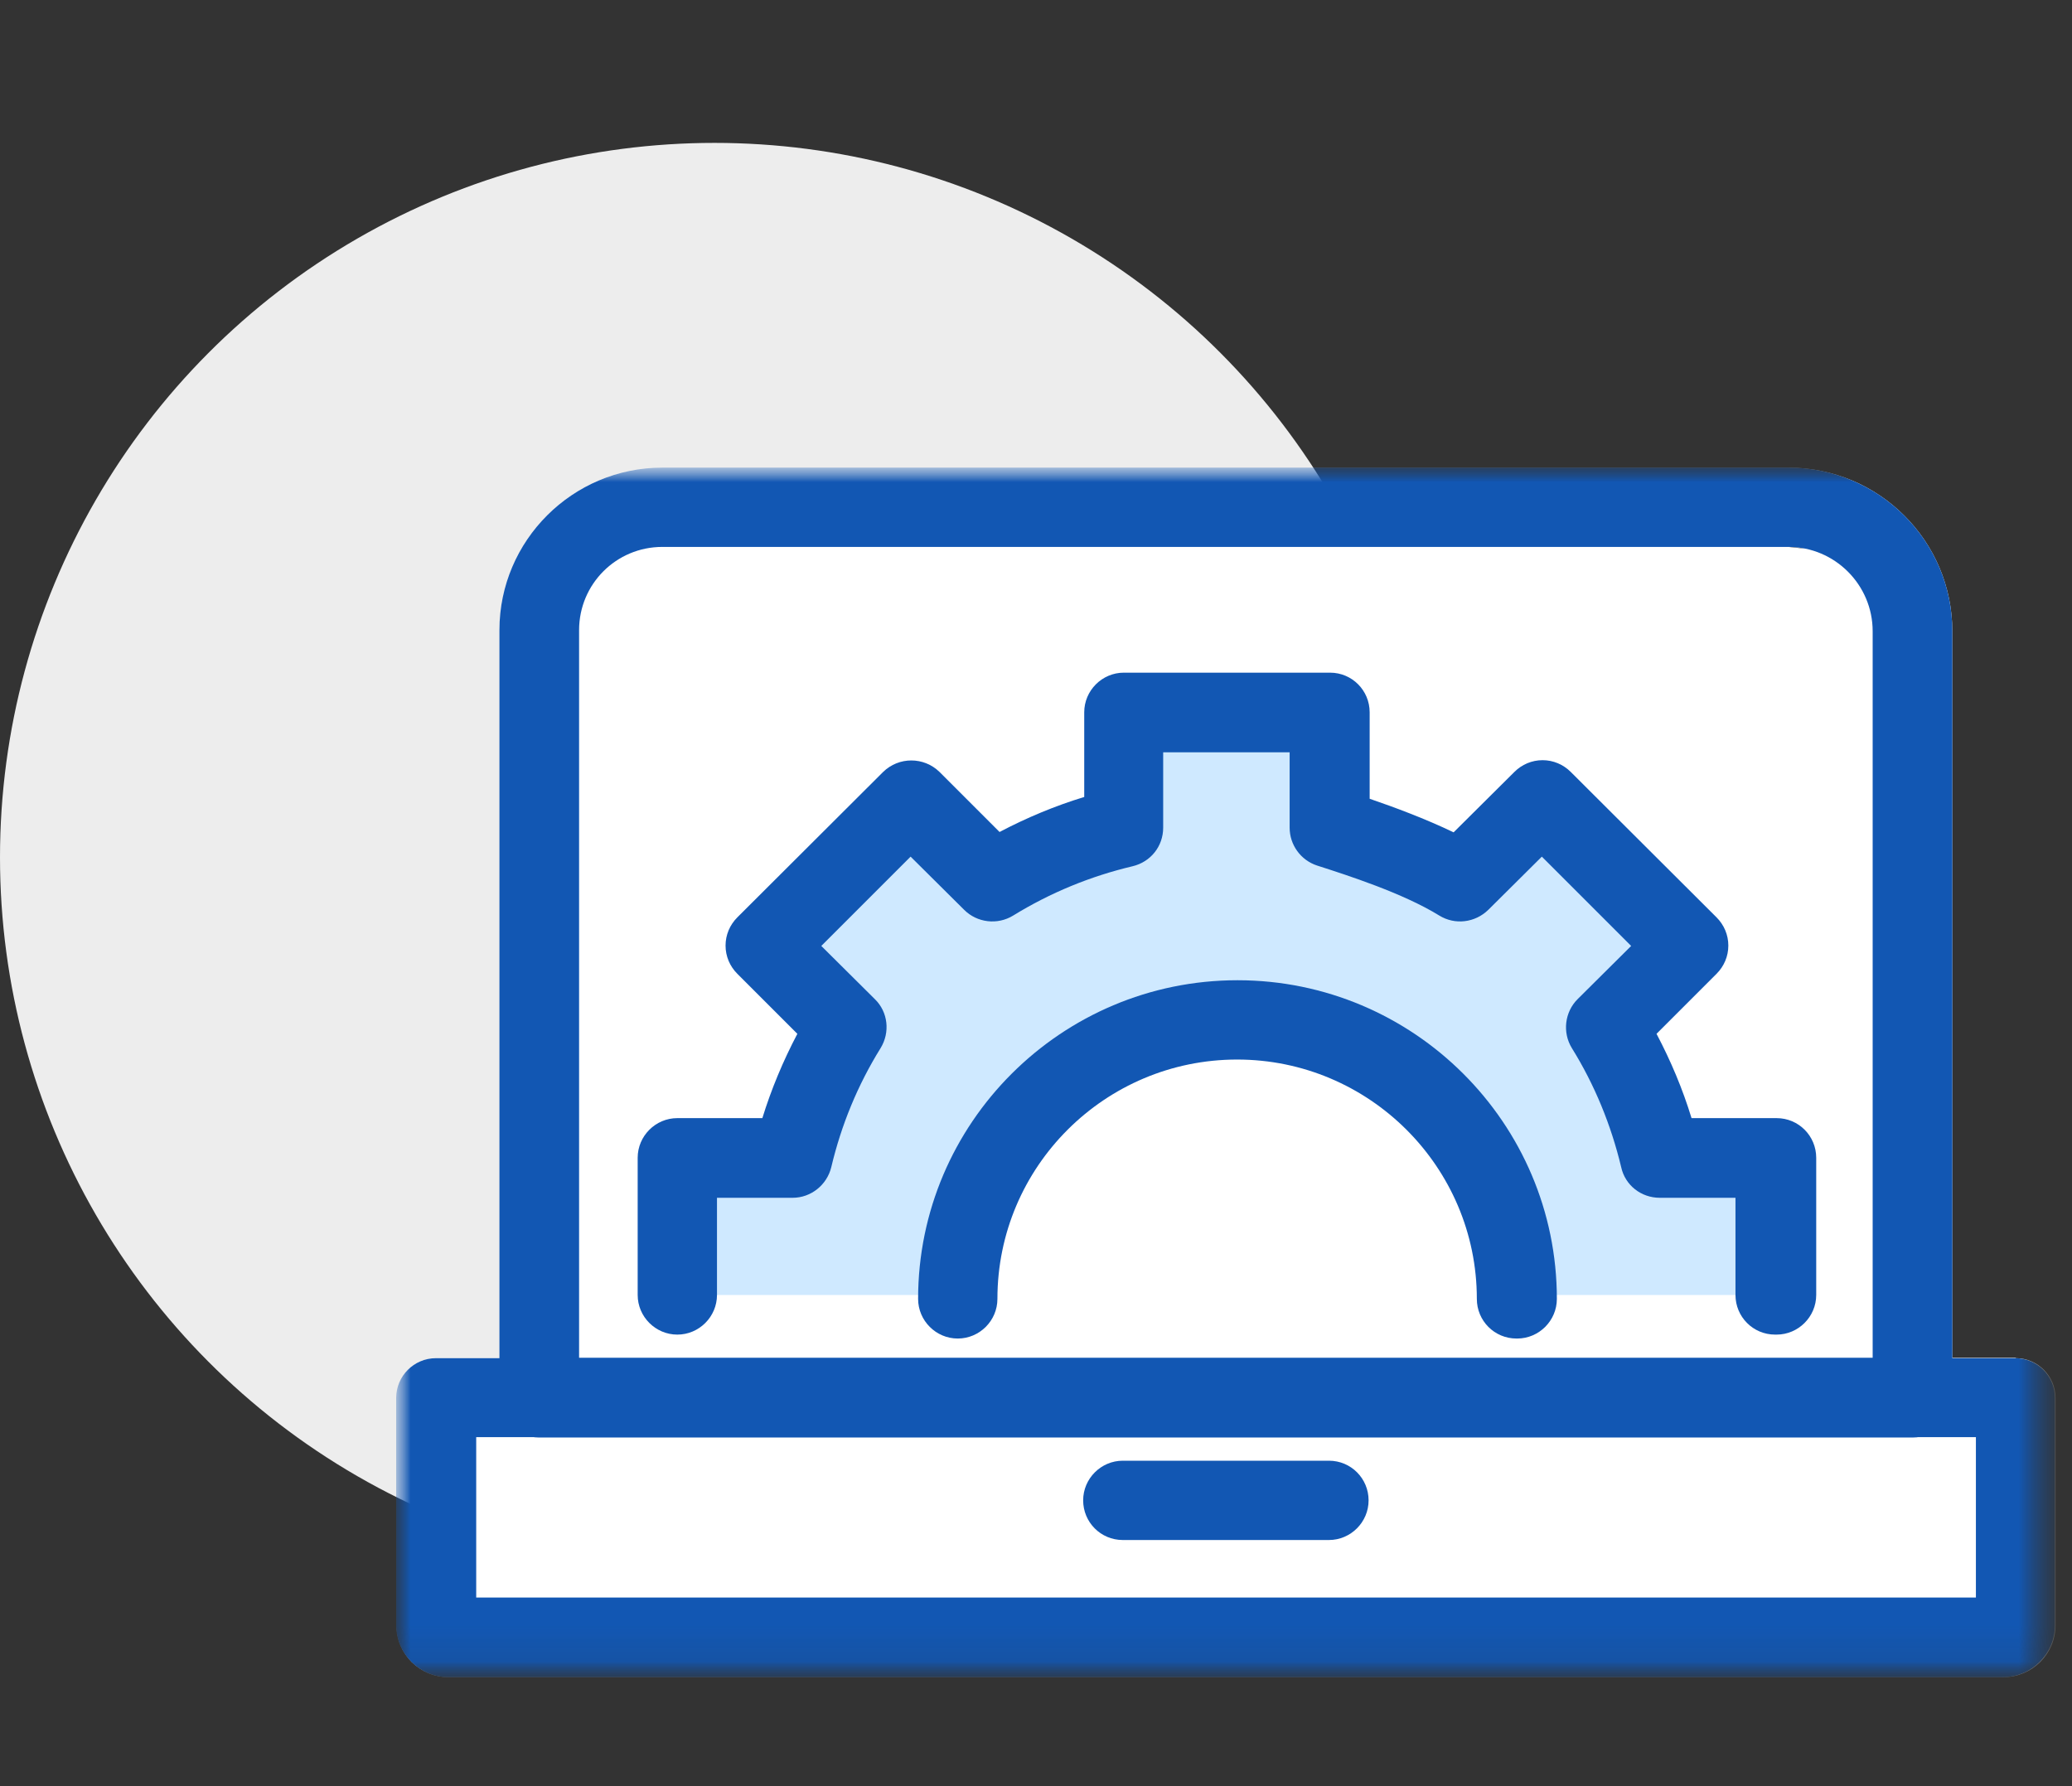 <svg width="58" height="50" viewBox="0 0 58 50" fill="none" xmlns="http://www.w3.org/2000/svg">
<rect x="0" y="0" width="58" height="50" fill="#333333" stroke="none"/>
<circle cx="20" cy="24" r="20" fill="#EDEDED"/>
<g clip-path="url(#clip0_4079_442)">
<mask id="mask0_4079_442" style="mask-type:luminance" maskUnits="userSpaceOnUse" x="11" y="13" width="47" height="34">
<mask id="mask1_4079_442" style="mask-type:luminance" maskUnits="userSpaceOnUse" x="11" y="13" width="47" height="34">
<path d="M11 46.96H57.56V13H11V46.96Z" fill="white"/>
</mask>
<g mask="url(#mask1_4079_442)">
<path d="M11 13H57.56V46.96H11V13Z" fill="white"/>
</g>
</mask>
<g mask="url(#mask0_4079_442)">
<mask id="mask2_4079_442" style="mask-type:luminance" maskUnits="userSpaceOnUse" x="11" y="13" width="47" height="34">
<path d="M11 46.96H57.56V13H11V46.96Z" fill="white"/>
</mask>
<g mask="url(#mask2_4079_442)">
<path d="M56.42 38.01H54.65V17.67C54.65 15.14 52.59 13.09 50.06 13.09H18.54C16.03 13.09 13.98 15.13 13.98 17.64V38.02H12.21C11.59 38.02 11.1 38.52 11.1 39.13V45.5C11.1 46.3 11.75 46.95 12.56 46.95H56.08C56.88 46.95 57.54 46.3 57.54 45.5V39.13C57.54 38.52 57.04 38.02 56.43 38.02L56.42 38.01ZM50.54 15.36L50.06 15.31C50.23 15.31 50.39 15.33 50.54 15.36Z" fill="white"/>
<path d="M49.69 36.25V32.41H46.46C46.15 31.1 45.63 29.87 44.94 28.75L47.23 26.47L43.15 22.4L40.86 24.68C39.74 23.99 38.16 23.47 37.2 23.16V19.94H31.43V23.16C30.11 23.47 28.88 23.99 27.77 24.68L25.48 22.4L21.4 26.47L23.69 28.75C23 29.87 22.48 31.09 22.17 32.41H18.94V36.25H26.63C26.63 32.01 30.07 28.58 34.32 28.58C38.57 28.58 42.01 32.01 42.01 36.25" fill="#CFE9FF"/>
<path d="M56.08 46.95H12.55C11.75 46.95 11.09 46.3 11.09 45.5V39.13C11.09 38.52 11.59 38.02 12.2 38.02H56.41C57.03 38.02 57.52 38.52 57.52 39.13V45.5C57.52 46.3 56.87 46.95 56.06 46.95H56.08ZM13.33 44.72H55.31V40.23H13.33V44.72Z" fill="#1257B3"/>
<path d="M37.2 43.11H31.43C30.81 43.11 30.32 42.61 30.32 42C30.32 41.39 30.82 40.89 31.43 40.89H37.2C37.82 40.89 38.31 41.39 38.31 42C38.31 42.61 37.81 43.11 37.2 43.11Z" fill="#1257B3"/>
<path d="M53.54 40.24H15.09C14.47 40.24 13.98 39.74 13.98 39.13V17.64C13.98 15.13 16.03 13.09 18.54 13.09H50.06C52.59 13.09 54.65 15.14 54.65 17.67V39.13C54.65 39.74 54.15 40.24 53.54 40.24ZM16.21 38.01H52.42V17.67C52.42 16.37 51.36 15.31 50.06 15.31H18.54C17.25 15.31 16.21 16.35 16.21 17.64V38.02V38.01Z" fill="#1257B3"/>
<path d="M49.69 37.36C49.07 37.36 48.58 36.86 48.58 36.25V33.53H46.46C45.94 33.53 45.49 33.18 45.38 32.67C45.1 31.5 44.64 30.37 44 29.34C43.73 28.9 43.8 28.33 44.16 27.97L45.66 26.48L43.16 23.98L41.66 25.47C41.29 25.83 40.73 25.9 40.29 25.63C39.27 25 37.71 24.5 36.87 24.23C36.41 24.08 36.1 23.65 36.1 23.17V21.06H32.56V23.17C32.56 23.69 32.21 24.13 31.7 24.25C30.52 24.53 29.4 24.99 28.36 25.63C27.92 25.9 27.35 25.83 26.99 25.47L25.49 23.98L22.99 26.48L24.49 27.97C24.86 28.33 24.92 28.9 24.65 29.34C24.01 30.37 23.55 31.49 23.27 32.67C23.15 33.17 22.7 33.53 22.19 33.53H20.07V36.25C20.07 36.86 19.57 37.36 18.96 37.36C18.35 37.36 17.85 36.86 17.85 36.25V32.41C17.85 31.8 18.35 31.3 18.96 31.3H21.34C21.59 30.49 21.92 29.7 22.32 28.94L20.64 27.26C20.43 27.05 20.31 26.77 20.31 26.47C20.31 26.17 20.43 25.89 20.64 25.68L24.72 21.61C25.16 21.18 25.86 21.18 26.3 21.61L27.98 23.29C28.74 22.89 29.53 22.56 30.35 22.31V19.94C30.35 19.33 30.85 18.83 31.46 18.83H37.23C37.85 18.83 38.34 19.33 38.34 19.94V22.36C39.04 22.6 39.9 22.92 40.69 23.3L42.39 21.61C42.6 21.4 42.88 21.28 43.18 21.28C43.48 21.28 43.76 21.4 43.97 21.61L48.05 25.68C48.26 25.89 48.38 26.17 48.38 26.47C48.38 26.77 48.26 27.05 48.05 27.26L46.37 28.94C46.77 29.7 47.1 30.48 47.35 31.3H49.73C50.35 31.3 50.84 31.8 50.84 32.41V36.25C50.84 36.86 50.34 37.36 49.73 37.36H49.69Z" fill="#1257B3"/>
<path d="M42.45 37.47C41.83 37.47 41.34 36.97 41.34 36.36C41.34 32.67 38.33 29.66 34.63 29.66C30.93 29.66 27.92 32.66 27.92 36.36C27.92 36.97 27.42 37.47 26.81 37.47C26.2 37.47 25.7 36.97 25.7 36.36C25.7 31.44 29.71 27.44 34.64 27.44C39.57 27.44 43.58 31.44 43.58 36.36C43.58 36.97 43.08 37.47 42.47 37.47H42.45Z" fill="#1257B3"/>
</g>
</g>
</g>
<defs>
<clipPath id="clip0_4079_442">
<rect width="46.56" height="33.96" fill="white" transform="translate(11 13)"/>
</clipPath>
</defs>
</svg>

